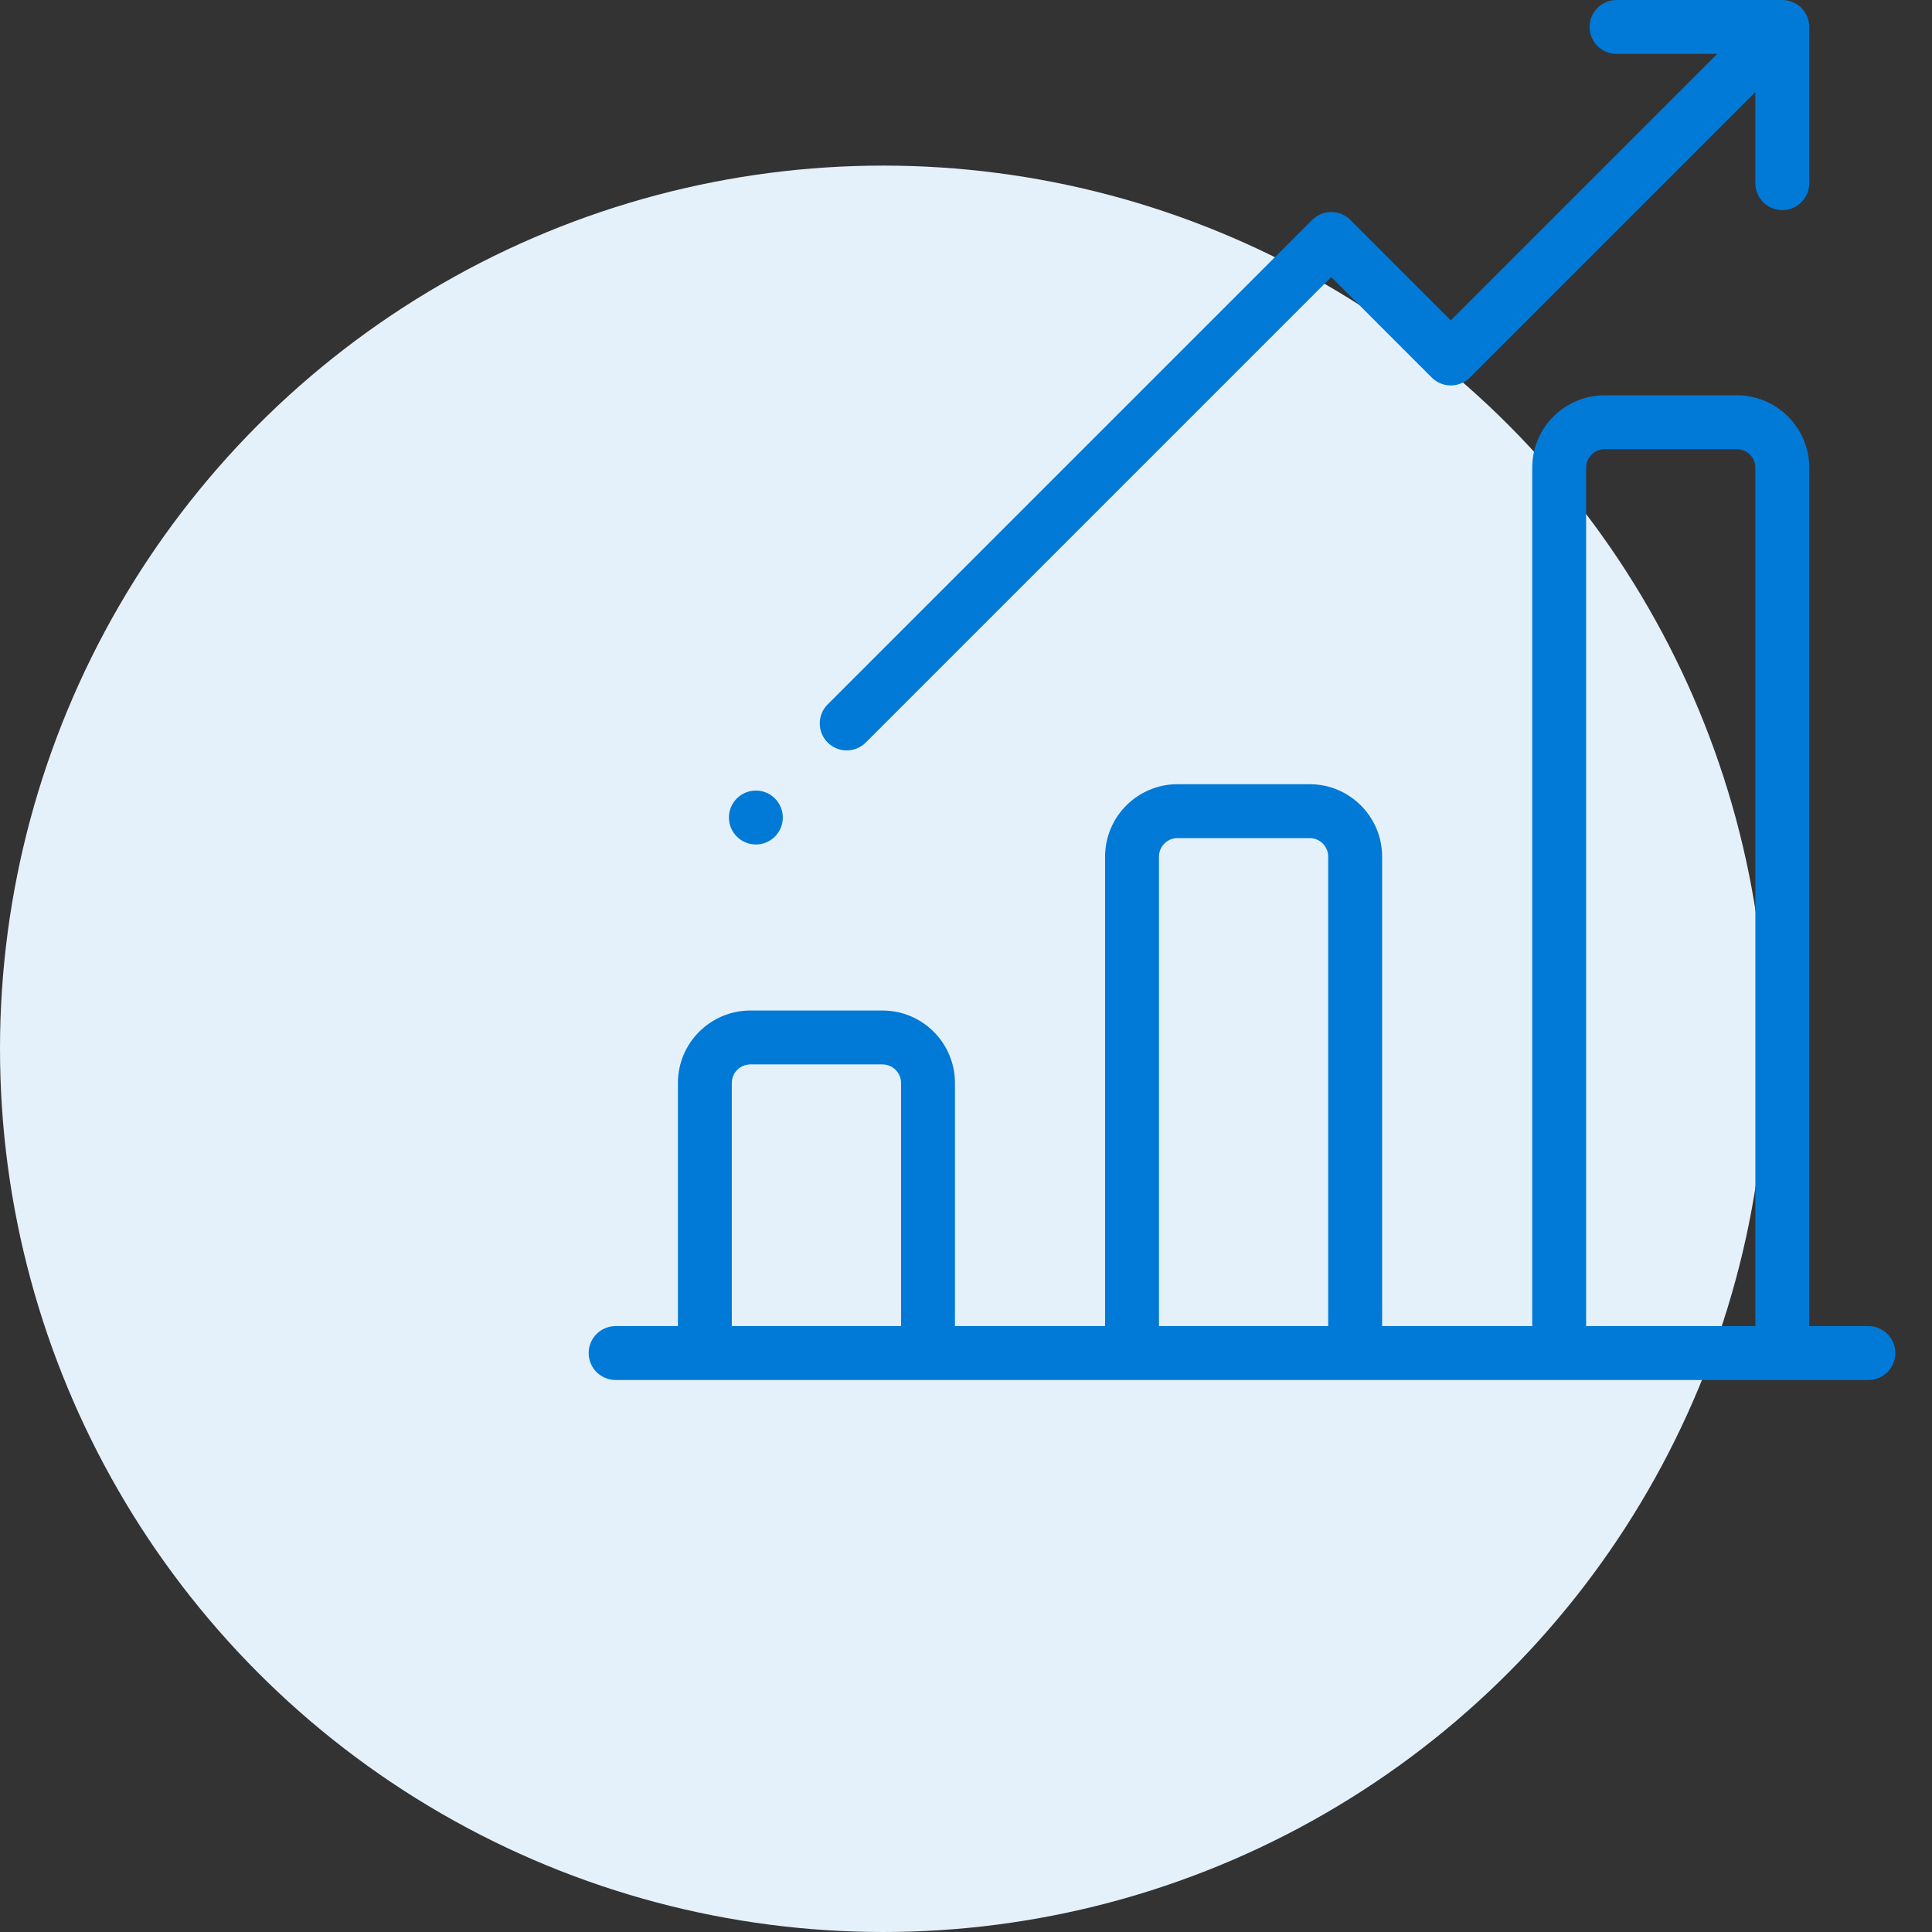 <svg width="70" height="70" viewBox="0 0 70 70" fill="none" xmlns="http://www.w3.org/2000/svg">
<rect x="0" y="0" width="70" height="70" fill="#333333" stroke="none"/>
<circle cx="32" cy="38" r="32" fill="#E5F1FA"/>
<g clip-path="url(#clip0_1371_450)">
<path d="M67.695 48.047H65.553V16.947C65.553 15.499 64.376 14.322 62.928 14.322H58.141C56.693 14.322 55.515 15.499 55.515 16.947V48.047H50.077V31.038C50.077 29.59 48.899 28.413 47.452 28.413H42.664C41.217 28.413 40.039 29.59 40.039 31.038V48.047H34.6V39.238C34.6 37.79 33.422 36.613 31.975 36.613H27.187C25.74 36.613 24.562 37.791 24.562 39.238V48.047H22.305C21.765 48.047 21.328 48.484 21.328 49.023C21.328 49.563 21.765 50 22.305 50H67.695C68.235 50 68.672 49.563 68.672 49.023C68.672 48.484 68.235 48.047 67.695 48.047ZM32.647 48.047H26.515V39.238C26.515 38.867 26.817 38.566 27.187 38.566H31.975C32.345 38.566 32.647 38.867 32.647 39.238V48.047ZM48.123 48.047H41.992V31.038C41.992 30.667 42.293 30.366 42.664 30.366H47.452C47.822 30.366 48.123 30.667 48.123 31.038V48.047ZM63.6 48.047H57.468V16.947C57.468 16.576 57.77 16.275 58.141 16.275H62.928C63.299 16.275 63.6 16.576 63.6 16.947V48.047Z" fill="#007AD6"/>
<path d="M65.551 1.027C65.565 0.76 65.471 0.489 65.267 0.286C65.064 0.082 64.793 -0.011 64.526 0.002C64.511 0.002 64.495 0 64.479 0H58.571C58.032 0 57.594 0.437 57.594 0.977C57.594 1.516 58.032 1.953 58.571 1.953H62.219L52.565 11.607L48.924 7.967C48.741 7.784 48.493 7.681 48.234 7.681C47.975 7.681 47.727 7.784 47.543 7.967L29.988 25.522C29.606 25.904 29.606 26.522 29.988 26.903C30.178 27.094 30.428 27.189 30.678 27.189C30.928 27.189 31.178 27.094 31.369 26.903L48.234 10.038L51.874 13.679C52.256 14.06 52.874 14.06 53.256 13.679L63.6 3.334V6.636C63.6 7.175 64.037 7.613 64.577 7.613C65.116 7.613 65.553 7.175 65.553 6.636V1.074C65.553 1.058 65.552 1.043 65.551 1.027Z" fill="#007AD6"/>
<path d="M27.387 30.597C27.926 30.597 28.363 30.16 28.363 29.62C28.363 29.081 27.926 28.644 27.387 28.644C26.847 28.644 26.41 29.081 26.41 29.62C26.41 30.16 26.847 30.597 27.387 30.597Z" fill="#007AD6"/>
</g>
<defs>
<clipPath id="clip0_1371_450">
<rect width="50" height="50" fill="white" transform="translate(20)"/>
</clipPath>
</defs>
</svg>
